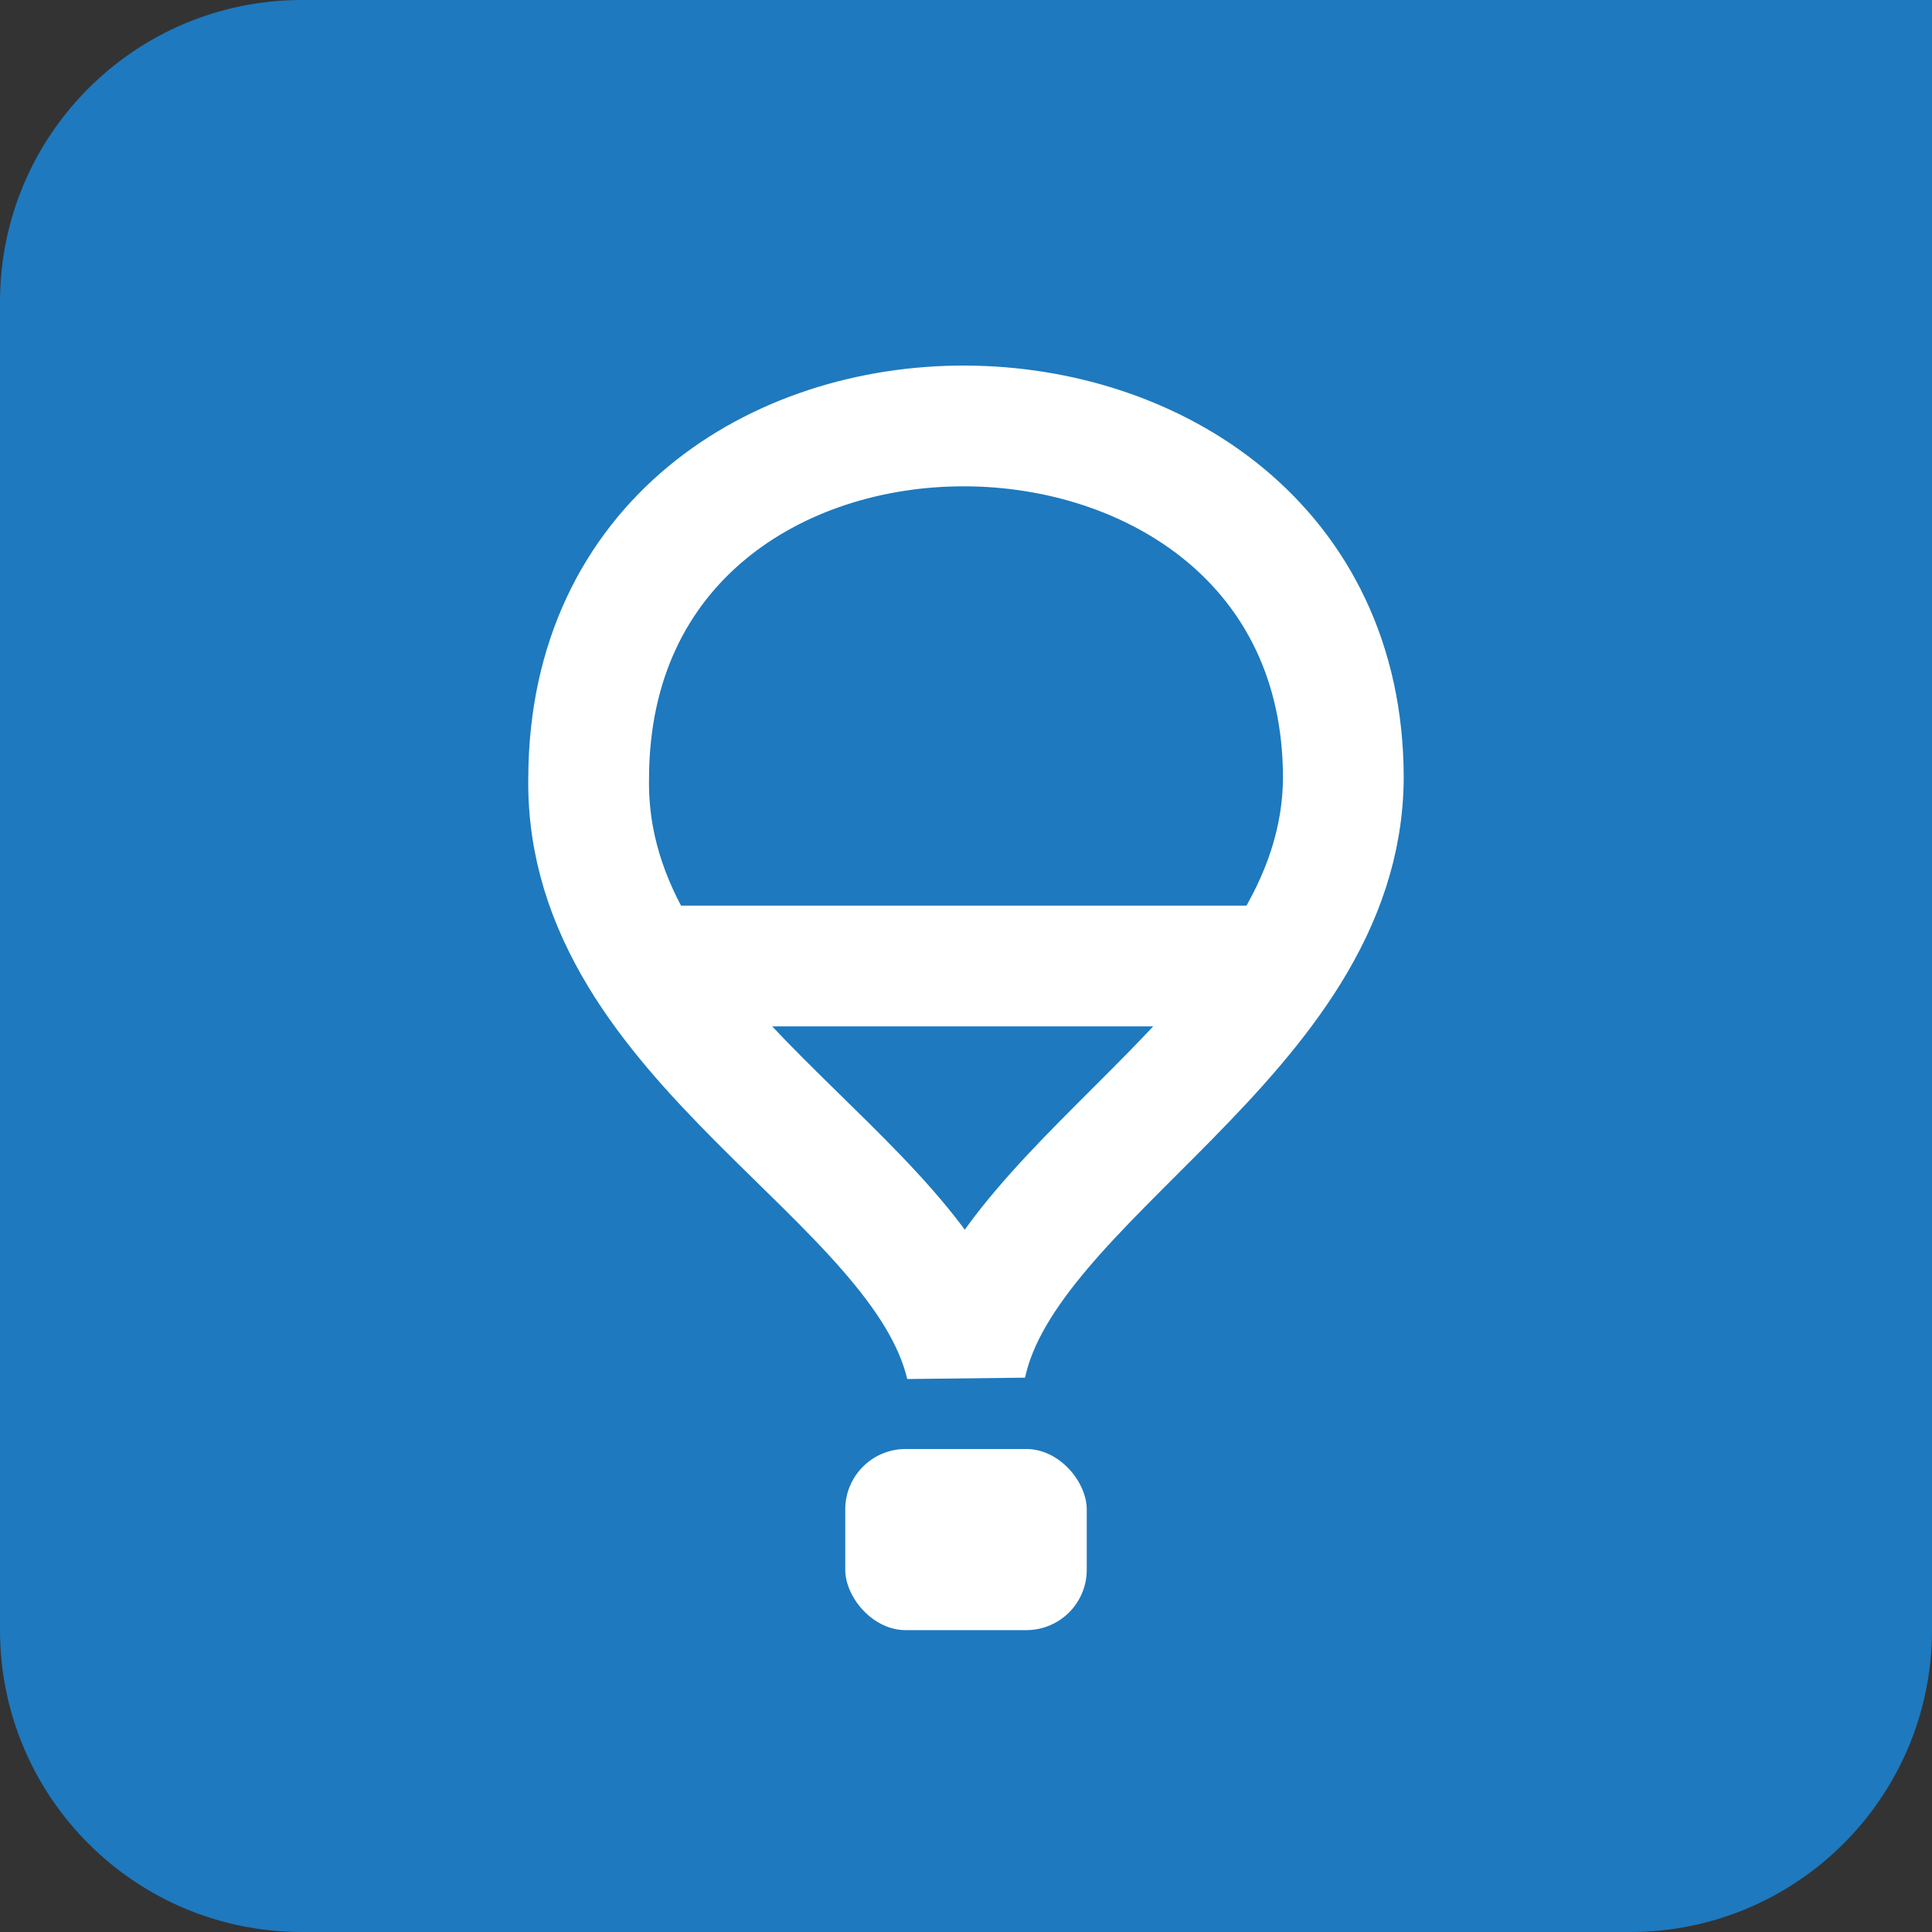 <?xml version="1.0" encoding="UTF-8"?> <svg xmlns="http://www.w3.org/2000/svg" width="32" height="32" viewBox="0 0 32 32"><rect x="0" y="0" width="32" height="32" fill="#333333" stroke="none"/> <g fill="none" fill-rule="evenodd"> <path fill="#1E79BE" d="M21.5,0 L5,0 C2.239,0 0,2.237 0,5 L0,27 C0,29.761 2.237,32 5,32 L27,32 C29.761,32 32,29.763 32,27 L32,10.5 L32,0 L21.5,0 Z"></path> <g transform="translate(9.75 7)"> <path stroke="#FFFFFF" stroke-width="2" d="M6.25,15.61 C6.923,12.452 12.48,10.153 12.5,5.879 C12.496,2.027 9.365,0.066 6.237,0.055 C3.122,0.044 0.01,1.969 -7.99360578e-15,5.888 C-0.069,10.28 5.497,12.437 6.25,15.61 Z" stroke-linejoin="bevel"></path> <rect width="4" height="3" x="4.25" y="17" fill="#FFFFFF" rx="1"></rect> <path stroke="#FFFFFF" stroke-width="2" d="M1.25,9 L11.25,9" stroke-linecap="round"></path> </g> </g> </svg> 